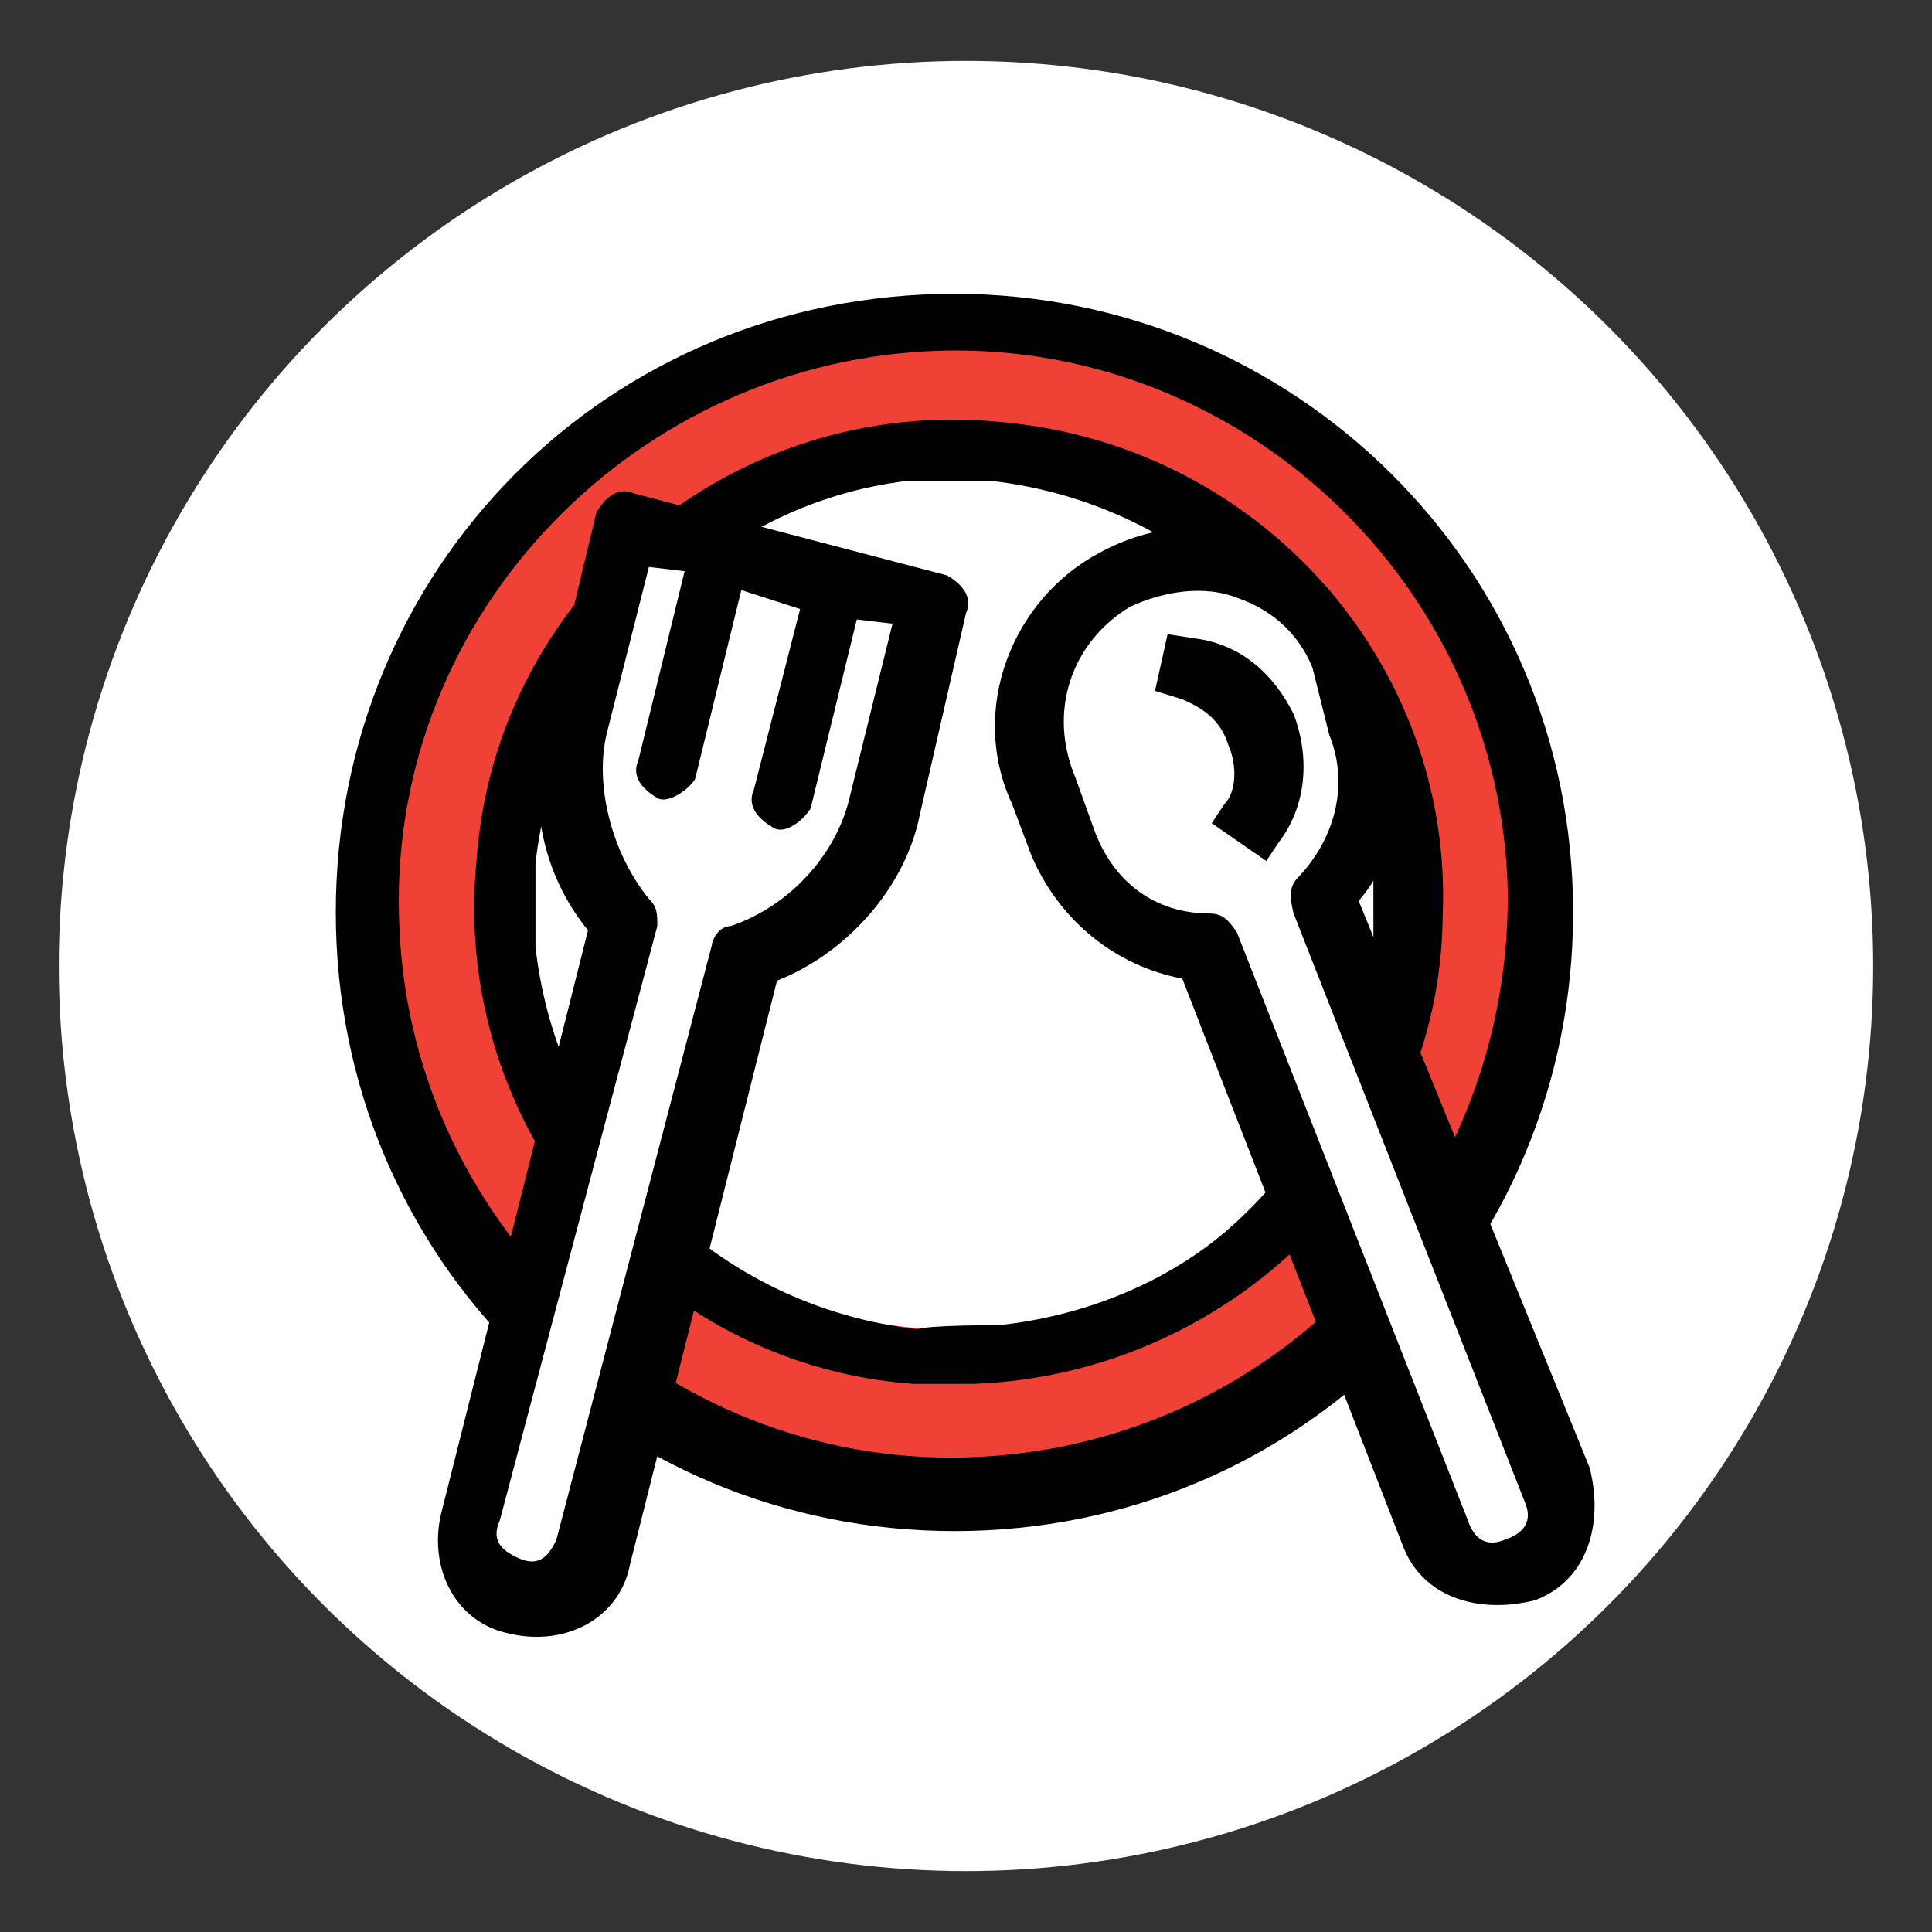 <?xml version="1.0" encoding="utf-8"?>
<!-- Generator: Adobe Illustrator 24.0.3, SVG Export Plug-In . SVG Version: 6.00 Build 0)  -->
<svg version="1.1" id="Layer_1" xmlns="http://www.w3.org/2000/svg" xmlns:xlink="http://www.w3.org/1999/xlink" x="0px" y="0px"
	 viewBox="0 0 92 92" style="enable-background:new 0 0 92 92;" xml:space="preserve">
<rect x="0" y="0" width="92" height="92" fill="#333333" stroke="none"/>
<style type="text/css">
	.st0{fill:#FFFFFF;}
	.st1{fill:#EF4136;}
	.st2{fill:#010101;}
</style>
<g>
	<ellipse class="st0" cx="46" cy="46" rx="43.2" ry="43.1"/>
	<ellipse class="st1" cx="45.4" cy="43.1" rx="27.6" ry="26.7"/>
	<g>
		<g>
			<g>
				<path class="st2" d="M44.7,14C28.2,14.4,15.6,27.8,16,44.2c0.4,16.4,13.8,29.1,30.2,28.7s29.1-13.8,28.7-30.2
					C74.5,26.3,60.9,13.6,44.7,14z M46,69.4c-14.4,0.4-26.7-11.2-27-25.8c-0.4-14.5,11.4-26.5,25.8-26.9c14.4-0.4,26.7,11.2,27,25.8
					C71.9,57.2,60.5,69,46,69.4z"/>
				
					<ellipse transform="matrix(1 -2.484538e-02 2.484538e-02 1 -1.042 1.147)" class="st0" cx="45.6" cy="42.5" rx="21.7" ry="20.8"/>
				<path class="st2" d="M47.7,20.1c-12.9-1.3-24.1,8.3-25,20.8c-1.3,12.9,8.3,24.1,20.8,25c0.9,0,1.8,0,2.8,0
					c12.1-0.4,22.3-10.1,22.4-22.3C69.2,31.6,60,21.2,47.7,20.1z M58.3,58.7c-3.1,2.6-7,4-10.7,4.4c0,0-3.5,0-3.9,0.2
					c-9.6-1.1-17.1-8.5-18.2-18.2V42c0-0.4,0-0.6,0-0.9c1.1-9.6,8.5-17.1,17.7-18.2h3.1c0.4,0,0.6,0,0.9,0
					c9.6,1.1,17.1,8.5,18.2,18.2v3.1c0,0.4,0,0.6,0,0.9C65,50.2,62.4,55.2,58.3,58.7L58.3,58.7z"/>
				<g>
					<path class="st0" d="M48.2,32.8l5.3-5.7l7.7,0.4l4,7L65,42.9v1.5l9.6,24.3c0,0,1.8,9.6-4.8,5.3l-11.4-27l-2.9-2.2
						C55.4,44.9,53.5,46.7,48.2,32.8z"/>
					<path class="st2" d="M52.4,26.3c-4.2,2.2-6.3,7.5-4.2,12l0.9,2.4c1.3,3.1,4,5.3,7.2,5.9l10.5,27c0.9,2.4,3.5,3.3,6.3,2.6
						c2.4-0.9,3.3-3.5,2.6-6.3l-11-27c2.2-2.6,2.6-6.3,1.3-9.2L65,30.9c-0.9-2.4-2.9-4.4-5.3-5.3C57.4,24.8,54.8,25,52.4,26.3z
						 M63.3,35c0.9,2.2,0.4,4.8-1.5,6.8c-0.4,0.4-0.4,0.9-0.2,1.7l11,28c0.4,0.9,0,1.5-0.9,1.8c-0.9,0.4-1.5,0-1.8-0.9l-11-28
						c-0.4-0.6-0.7-0.9-1.3-0.9c-2.6,0-4.6-1.5-5.5-4L51.2,37c-1.3-3.1-0.2-6.4,2.6-8.1c1.5-0.7,3.5-1.1,5.2-0.4
						c1.7,0.6,2.9,1.8,3.5,3.3L63.3,35z"/>
					<path class="st2" d="M56.9,30.4l-1.3-0.2L55,32.9l1.3,0.4c0.9,0.4,1.8,0.9,2.2,2.2c0.4,0.9,0.4,2.2-0.2,2.8l-0.6,0.9l2.6,1.8
						l0.6-0.9c1.3-1.7,1.5-4,0.7-6.1C60.7,32.2,59.2,30.7,56.9,30.4z"/>
				</g>
				<g>
					<path class="st0" d="M29.6,25.2l14.2,3.5l-1.5,10.1l-5.5,6.6l-0.9,1.3l-6.4,25c0,0-4.4,8.6-7,1.5l6.6-28.3L28.3,41
						C28,41,25.4,39.6,29.6,25.2z"/>
					<path class="st2" d="M28,44.3l-7,27.8c-0.6,2.6,0.7,5.2,3.3,5.7c2.6,0.6,5.2-0.7,5.7-3.3l7-27.8c3.3-1.3,6.1-4.4,6.8-7.9
						l2.2-9.6c0.4-0.9-0.4-1.5-0.9-1.8l-14.9-3.9c-0.9-0.4-1.5,0.4-1.8,0.9L26.1,34C25,37.9,25.8,41.6,28,44.3z M30.9,27l1.7,0.2
						l-2.2,9c-0.4,0.9,0.4,1.5,0.9,1.8s1.5-0.4,1.8-0.9l2.2-9l2.8,0.9l-2.2,8.6c-0.4,0.9,0.4,1.5,0.9,1.8c0.6,0.4,1.5-0.4,1.8-0.9
						l2.2-9l1.7,0.2l-2,8.1c-0.6,2.8-2.8,5.3-5.7,6.3c-0.6,0-0.9,0.7-0.9,0.9l-7.4,28.3c-0.4,0.9-0.9,1.3-1.8,0.9
						c-0.9-0.4-1.3-0.9-0.9-1.8l7.5-28.3c0-0.6,0-0.9-0.4-1.3c-1.8-2.2-2.6-5.5-2-7.9L30.9,27z"/>
				</g>
			</g>
		</g>
	</g>
</g>
</svg>
